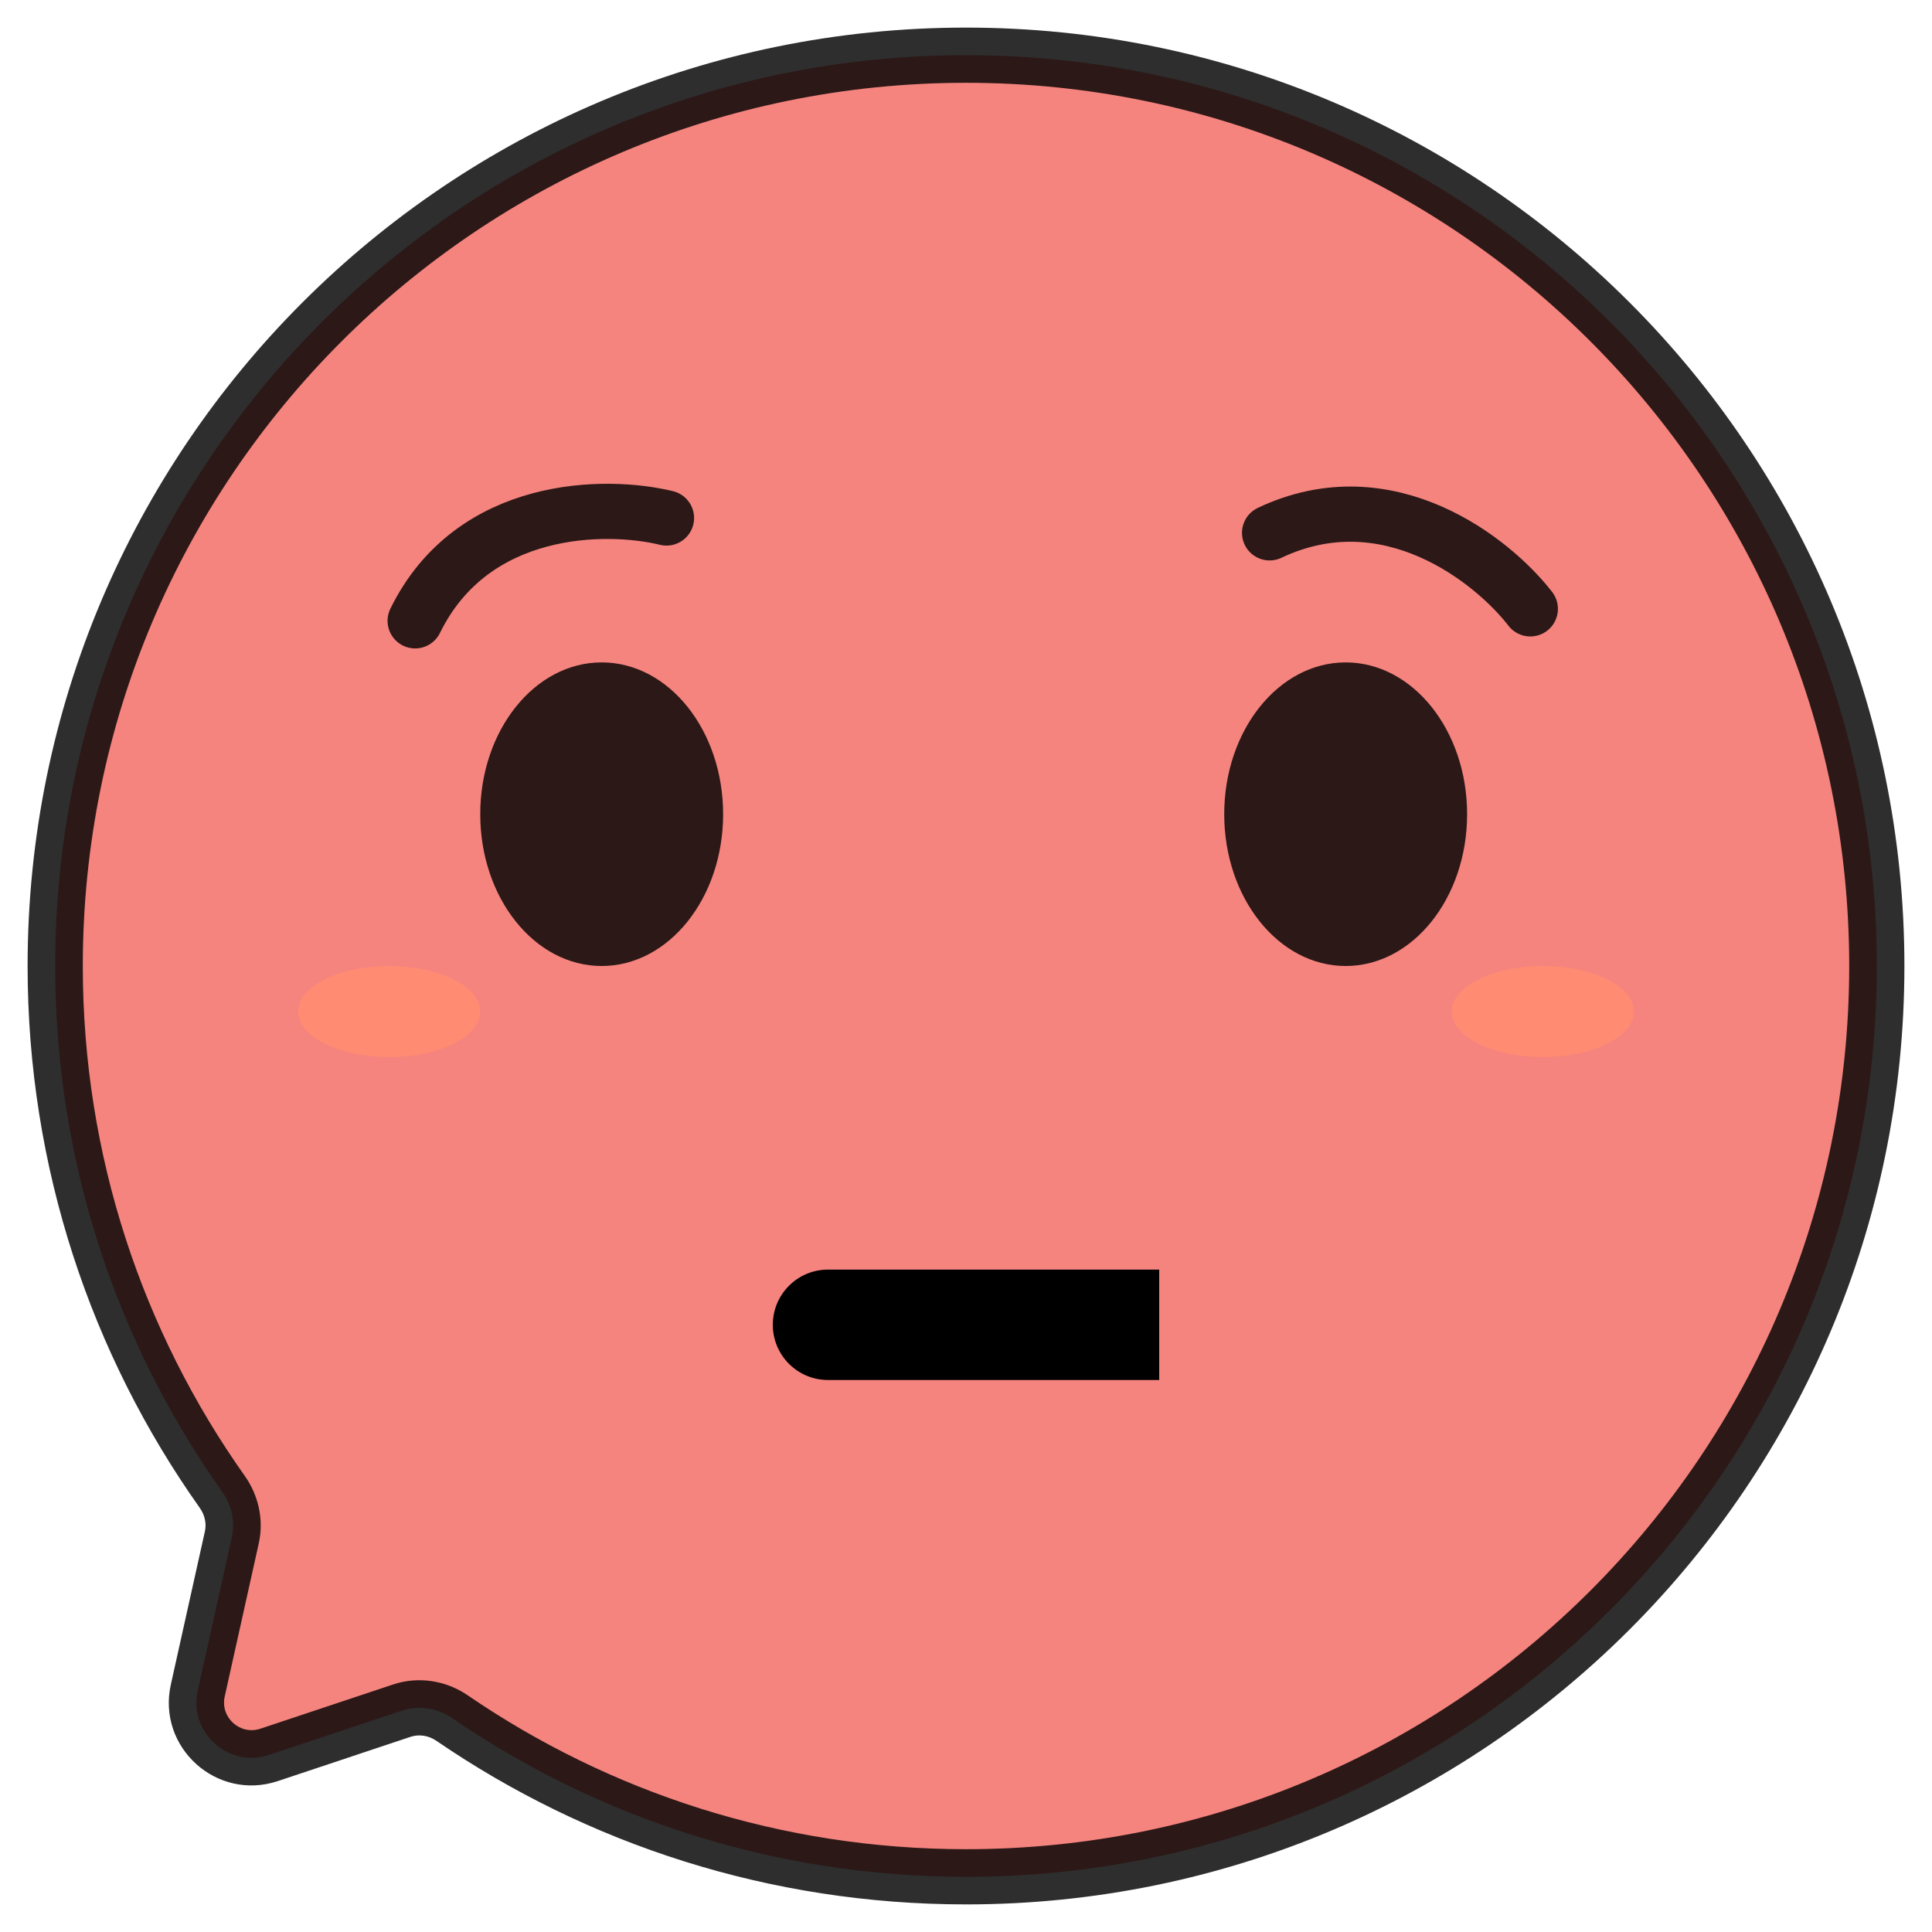 <svg width="35" height="35" viewBox="0 0 35 35" fill="none" xmlns="http://www.w3.org/2000/svg">
<path fill-rule="evenodd" clip-rule="evenodd" d="M17.5 34C26.613 34 34 26.613 34 17.5C34 8.387 26.613 1 17.5 1C8.387 1 1 8.387 1 17.5C1 21.05 2.121 24.338 4.028 27.029C4.197 27.268 4.263 27.565 4.2 27.851L3.583 30.626C3.414 31.385 4.138 32.037 4.875 31.791L7.28 30.99C7.587 30.888 7.924 30.942 8.191 31.125C10.841 32.939 14.046 34 17.5 34Z" fill="#F5847E"/>
<path d="M7.28 30.99L7.121 30.516L7.28 30.99ZM8.191 31.125L8.473 30.712L8.191 31.125ZM3.583 30.626L3.095 30.517L3.583 30.626ZM4.875 31.791L4.717 31.317L4.875 31.791ZM4.028 27.029L4.436 26.74L4.028 27.029ZM4.2 27.851L4.688 27.959L4.2 27.851ZM33.5 17.5C33.5 26.337 26.337 33.5 17.5 33.5V34.5C26.889 34.5 34.5 26.889 34.5 17.5H33.5ZM17.5 1.5C26.337 1.5 33.5 8.663 33.5 17.5H34.5C34.5 8.111 26.889 0.5 17.5 0.5V1.5ZM1.5 17.5C1.5 8.663 8.663 1.5 17.5 1.5V0.5C8.111 0.5 0.5 8.111 0.5 17.5H1.5ZM4.436 26.74C2.587 24.13 1.5 20.943 1.5 17.5H0.5C0.5 21.157 1.655 24.545 3.62 27.318L4.436 26.74ZM4.071 30.734L4.688 27.959L3.712 27.742L3.095 30.517L4.071 30.734ZM7.121 30.516L4.717 31.317L5.033 32.266L7.438 31.464L7.121 30.516ZM17.5 33.5C14.15 33.5 11.043 32.471 8.473 30.712L7.908 31.538C10.639 33.407 13.942 34.5 17.5 34.5V33.5ZM7.438 31.464C7.589 31.414 7.763 31.438 7.908 31.538L8.473 30.712C8.084 30.446 7.585 30.361 7.121 30.516L7.438 31.464ZM3.095 30.517C2.842 31.656 3.927 32.635 5.033 32.266L4.717 31.317C4.349 31.44 3.987 31.114 4.071 30.734L3.095 30.517ZM3.62 27.318C3.712 27.448 3.743 27.602 3.712 27.742L4.688 27.959C4.783 27.529 4.682 27.088 4.436 26.74L3.62 27.318Z" fill="black" fill-opacity="0.82"/>
<ellipse cx="10.9" cy="14.75" rx="2.2" ry="2.75" fill="black" fill-opacity="0.82"/>
<ellipse cx="24.378" cy="14.75" rx="2.2" ry="2.75" fill="black" fill-opacity="0.82"/>
<g filter="url(#filter0_f_710_1388)">
<ellipse cx="27.95" cy="18.325" rx="1.65" ry="0.825" fill="#FF8B72"/>
</g>
<g filter="url(#filter1_f_710_1388)">
<ellipse cx="7.05" cy="18.325" rx="1.65" ry="0.825" fill="#FF8B72"/>
</g>
<path d="M12.074 9.384C10.991 9.119 8.564 9.12 7.521 11.247" stroke="black" stroke-opacity="0.82" stroke-linecap="round"/>
<path d="M27.723 11.03C27.041 10.148 25.141 8.637 23 9.653" stroke="black" stroke-opacity="0.82" stroke-linecap="round"/>
<path d="M15 23C14.448 23 14 23.448 14 24C14 24.552 14.448 25 15 25V23ZM15 25H21V23H15V25Z" fill="black"/>
<defs>
<filter id="filter0_f_710_1388" x="25.3" y="16.5" width="5.3" height="3.65" filterUnits="userSpaceOnUse" color-interpolation-filters="sRGB">
<feFlood flood-opacity="0" result="BackgroundImageFix"/>
<feBlend mode="normal" in="SourceGraphic" in2="BackgroundImageFix" result="shape"/>
<feGaussianBlur stdDeviation="0.5" result="effect1_foregroundBlur_710_1388"/>
</filter>
<filter id="filter1_f_710_1388" x="4.4" y="16.5" width="5.3" height="3.65" filterUnits="userSpaceOnUse" color-interpolation-filters="sRGB">
<feFlood flood-opacity="0" result="BackgroundImageFix"/>
<feBlend mode="normal" in="SourceGraphic" in2="BackgroundImageFix" result="shape"/>
<feGaussianBlur stdDeviation="0.5" result="effect1_foregroundBlur_710_1388"/>
</filter>
</defs>
</svg>
